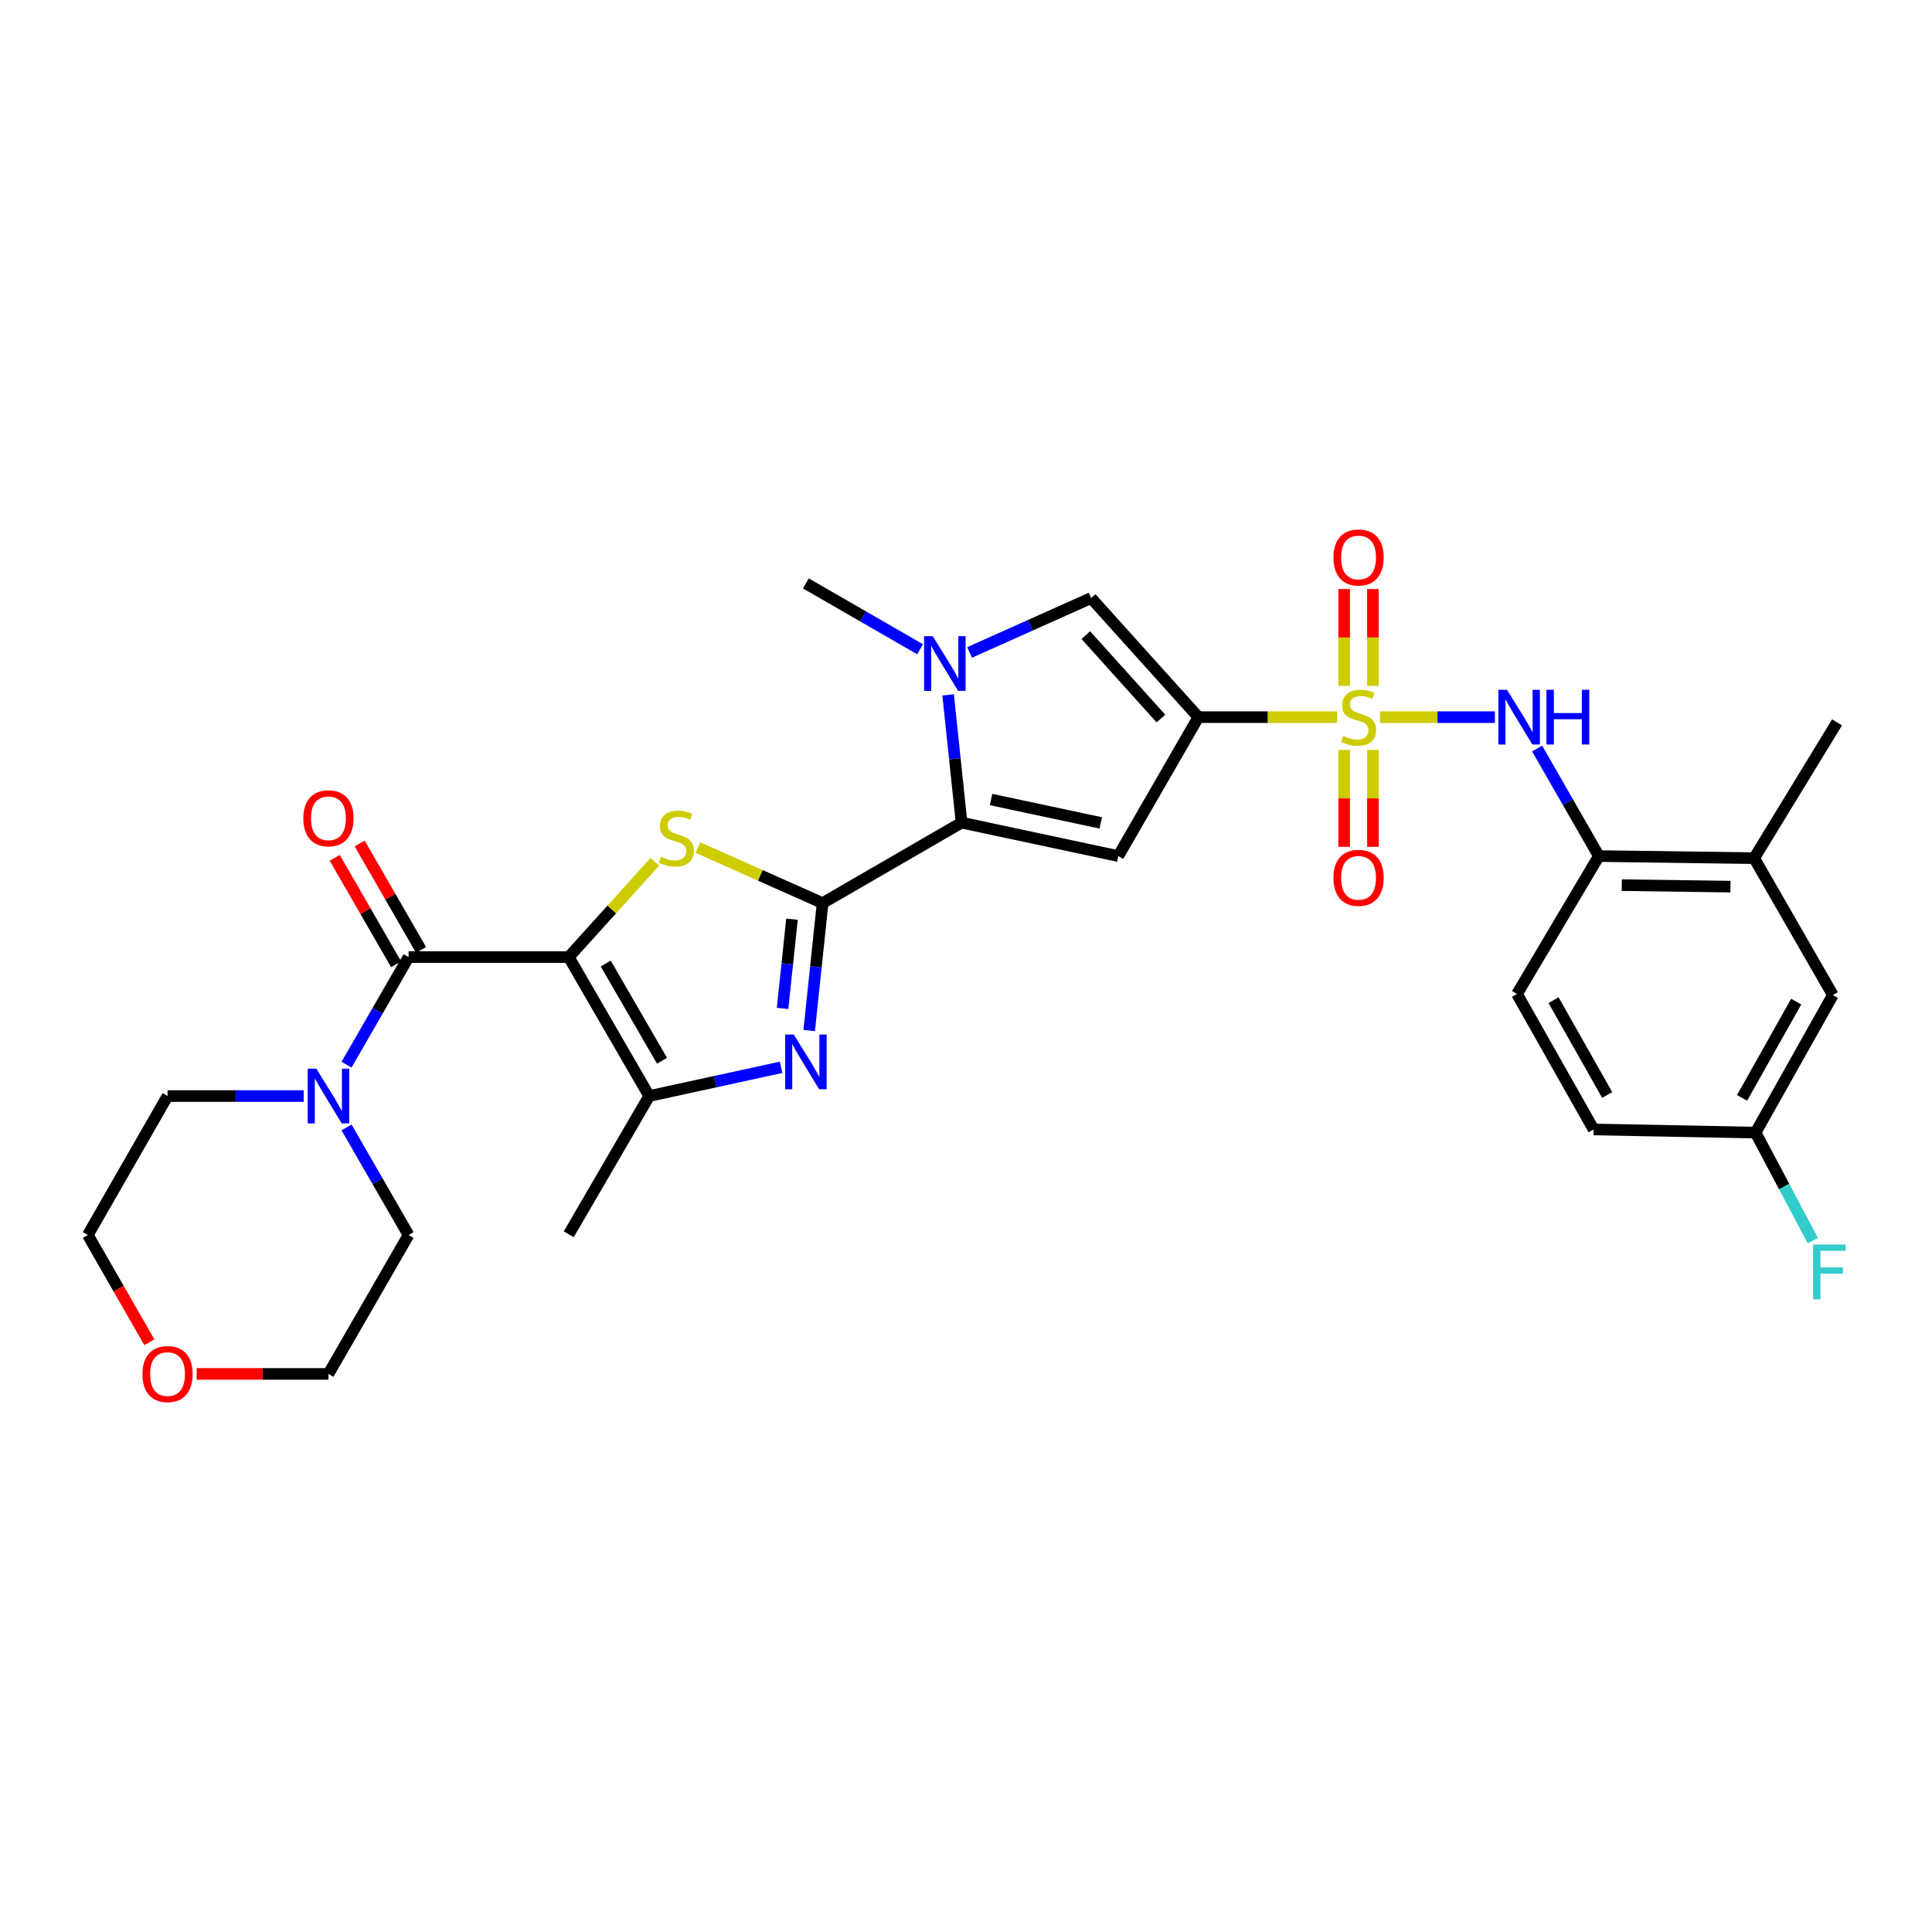 <?xml version='1.0' encoding='iso-8859-1'?>
<svg version='1.1' baseProfile='full'
              xmlns='http://www.w3.org/2000/svg'
                      xmlns:rdkit='http://www.rdkit.org/xml'
                      xmlns:xlink='http://www.w3.org/1999/xlink'
                  xml:space='preserve'
width='1000px' height='1000px' viewBox='0 0 1000 1000'>
<!-- END OF HEADER -->
<rect style='opacity:1.0;fill:#FFFFFF;stroke:none' width='1000' height='1000' x='0' y='0'> </rect>
<path class='bond-1' d='M 692.032,371.196 L 656.156,371.196' style='fill:none;fill-rule:evenodd;stroke:#CCCC00;stroke-width:6px;stroke-linecap:butt;stroke-linejoin:miter;stroke-opacity:1' />
<path class='bond-1' d='M 656.156,371.196 L 620.281,371.196' style='fill:none;fill-rule:evenodd;stroke:#000000;stroke-width:6px;stroke-linecap:butt;stroke-linejoin:miter;stroke-opacity:1' />
<path class='bond-11' d='M 714.342,371.196 L 744.049,371.196' style='fill:none;fill-rule:evenodd;stroke:#CCCC00;stroke-width:6px;stroke-linecap:butt;stroke-linejoin:miter;stroke-opacity:1' />
<path class='bond-11' d='M 744.049,371.196 L 773.756,371.196' style='fill:none;fill-rule:evenodd;stroke:#0000FF;stroke-width:6px;stroke-linecap:butt;stroke-linejoin:miter;stroke-opacity:1' />
<path class='bond-14' d='M 695.739,388.153 L 695.739,413.235' style='fill:none;fill-rule:evenodd;stroke:#CCCC00;stroke-width:6px;stroke-linecap:butt;stroke-linejoin:miter;stroke-opacity:1' />
<path class='bond-14' d='M 695.739,413.235 L 695.739,438.317' style='fill:none;fill-rule:evenodd;stroke:#FF0000;stroke-width:6px;stroke-linecap:butt;stroke-linejoin:miter;stroke-opacity:1' />
<path class='bond-14' d='M 710.63,388.153 L 710.63,413.235' style='fill:none;fill-rule:evenodd;stroke:#CCCC00;stroke-width:6px;stroke-linecap:butt;stroke-linejoin:miter;stroke-opacity:1' />
<path class='bond-14' d='M 710.63,413.235 L 710.63,438.317' style='fill:none;fill-rule:evenodd;stroke:#FF0000;stroke-width:6px;stroke-linecap:butt;stroke-linejoin:miter;stroke-opacity:1' />
<path class='bond-15' d='M 710.63,355.008 L 710.63,329.948' style='fill:none;fill-rule:evenodd;stroke:#CCCC00;stroke-width:6px;stroke-linecap:butt;stroke-linejoin:miter;stroke-opacity:1' />
<path class='bond-15' d='M 710.63,329.948 L 710.63,304.889' style='fill:none;fill-rule:evenodd;stroke:#FF0000;stroke-width:6px;stroke-linecap:butt;stroke-linejoin:miter;stroke-opacity:1' />
<path class='bond-15' d='M 695.739,355.008 L 695.739,329.948' style='fill:none;fill-rule:evenodd;stroke:#CCCC00;stroke-width:6px;stroke-linecap:butt;stroke-linejoin:miter;stroke-opacity:1' />
<path class='bond-15' d='M 695.739,329.948 L 695.739,304.889' style='fill:none;fill-rule:evenodd;stroke:#FF0000;stroke-width:6px;stroke-linecap:butt;stroke-linejoin:miter;stroke-opacity:1' />
<path class='bond-0' d='M 294.381,495.382 L 316.654,470.731' style='fill:none;fill-rule:evenodd;stroke:#000000;stroke-width:6px;stroke-linecap:butt;stroke-linejoin:miter;stroke-opacity:1' />
<path class='bond-0' d='M 316.654,470.731 L 338.927,446.08' style='fill:none;fill-rule:evenodd;stroke:#CCCC00;stroke-width:6px;stroke-linecap:butt;stroke-linejoin:miter;stroke-opacity:1' />
<path class='bond-7' d='M 294.381,495.382 L 211.469,495.382' style='fill:none;fill-rule:evenodd;stroke:#000000;stroke-width:6px;stroke-linecap:butt;stroke-linejoin:miter;stroke-opacity:1' />
<path class='bond-33' d='M 294.381,495.382 L 336.02,567.308' style='fill:none;fill-rule:evenodd;stroke:#000000;stroke-width:6px;stroke-linecap:butt;stroke-linejoin:miter;stroke-opacity:1' />
<path class='bond-33' d='M 313.515,498.71 L 342.662,549.058' style='fill:none;fill-rule:evenodd;stroke:#000000;stroke-width:6px;stroke-linecap:butt;stroke-linejoin:miter;stroke-opacity:1' />
<path class='bond-6' d='M 620.281,371.196 L 578.816,443.097' style='fill:none;fill-rule:evenodd;stroke:#000000;stroke-width:6px;stroke-linecap:butt;stroke-linejoin:miter;stroke-opacity:1' />
<path class='bond-10' d='M 620.281,371.196 L 564.76,309.537' style='fill:none;fill-rule:evenodd;stroke:#000000;stroke-width:6px;stroke-linecap:butt;stroke-linejoin:miter;stroke-opacity:1' />
<path class='bond-10' d='M 600.886,371.912 L 562.022,328.75' style='fill:none;fill-rule:evenodd;stroke:#000000;stroke-width:6px;stroke-linecap:butt;stroke-linejoin:miter;stroke-opacity:1' />
<path class='bond-2' d='M 425.782,467.444 L 497.699,425.798' style='fill:none;fill-rule:evenodd;stroke:#000000;stroke-width:6px;stroke-linecap:butt;stroke-linejoin:miter;stroke-opacity:1' />
<path class='bond-3' d='M 425.782,467.444 L 393.509,453.071' style='fill:none;fill-rule:evenodd;stroke:#000000;stroke-width:6px;stroke-linecap:butt;stroke-linejoin:miter;stroke-opacity:1' />
<path class='bond-3' d='M 393.509,453.071 L 361.235,438.698' style='fill:none;fill-rule:evenodd;stroke:#CCCC00;stroke-width:6px;stroke-linecap:butt;stroke-linejoin:miter;stroke-opacity:1' />
<path class='bond-5' d='M 425.782,467.444 L 422.306,500.427' style='fill:none;fill-rule:evenodd;stroke:#000000;stroke-width:6px;stroke-linecap:butt;stroke-linejoin:miter;stroke-opacity:1' />
<path class='bond-5' d='M 422.306,500.427 L 418.83,533.41' style='fill:none;fill-rule:evenodd;stroke:#0000FF;stroke-width:6px;stroke-linecap:butt;stroke-linejoin:miter;stroke-opacity:1' />
<path class='bond-5' d='M 409.93,475.778 L 407.497,498.867' style='fill:none;fill-rule:evenodd;stroke:#000000;stroke-width:6px;stroke-linecap:butt;stroke-linejoin:miter;stroke-opacity:1' />
<path class='bond-5' d='M 407.497,498.867 L 405.063,521.955' style='fill:none;fill-rule:evenodd;stroke:#0000FF;stroke-width:6px;stroke-linecap:butt;stroke-linejoin:miter;stroke-opacity:1' />
<path class='bond-4' d='M 497.699,425.798 L 578.816,443.097' style='fill:none;fill-rule:evenodd;stroke:#000000;stroke-width:6px;stroke-linecap:butt;stroke-linejoin:miter;stroke-opacity:1' />
<path class='bond-4' d='M 512.973,413.829 L 569.755,425.938' style='fill:none;fill-rule:evenodd;stroke:#000000;stroke-width:6px;stroke-linecap:butt;stroke-linejoin:miter;stroke-opacity:1' />
<path class='bond-31' d='M 497.699,425.798 L 494.225,392.734' style='fill:none;fill-rule:evenodd;stroke:#000000;stroke-width:6px;stroke-linecap:butt;stroke-linejoin:miter;stroke-opacity:1' />
<path class='bond-31' d='M 494.225,392.734 L 490.751,359.67' style='fill:none;fill-rule:evenodd;stroke:#0000FF;stroke-width:6px;stroke-linecap:butt;stroke-linejoin:miter;stroke-opacity:1' />
<path class='bond-8' d='M 404.305,552.429 L 370.162,559.868' style='fill:none;fill-rule:evenodd;stroke:#0000FF;stroke-width:6px;stroke-linecap:butt;stroke-linejoin:miter;stroke-opacity:1' />
<path class='bond-8' d='M 370.162,559.868 L 336.02,567.308' style='fill:none;fill-rule:evenodd;stroke:#000000;stroke-width:6px;stroke-linecap:butt;stroke-linejoin:miter;stroke-opacity:1' />
<path class='bond-12' d='M 211.469,495.382 L 195.417,523.227' style='fill:none;fill-rule:evenodd;stroke:#000000;stroke-width:6px;stroke-linecap:butt;stroke-linejoin:miter;stroke-opacity:1' />
<path class='bond-12' d='M 195.417,523.227 L 179.364,551.072' style='fill:none;fill-rule:evenodd;stroke:#0000FF;stroke-width:6px;stroke-linecap:butt;stroke-linejoin:miter;stroke-opacity:1' />
<path class='bond-17' d='M 217.92,491.663 L 202.041,464.122' style='fill:none;fill-rule:evenodd;stroke:#000000;stroke-width:6px;stroke-linecap:butt;stroke-linejoin:miter;stroke-opacity:1' />
<path class='bond-17' d='M 202.041,464.122 L 186.162,436.581' style='fill:none;fill-rule:evenodd;stroke:#FF0000;stroke-width:6px;stroke-linecap:butt;stroke-linejoin:miter;stroke-opacity:1' />
<path class='bond-17' d='M 205.019,499.101 L 189.14,471.56' style='fill:none;fill-rule:evenodd;stroke:#000000;stroke-width:6px;stroke-linecap:butt;stroke-linejoin:miter;stroke-opacity:1' />
<path class='bond-17' d='M 189.14,471.56 L 173.261,444.019' style='fill:none;fill-rule:evenodd;stroke:#FF0000;stroke-width:6px;stroke-linecap:butt;stroke-linejoin:miter;stroke-opacity:1' />
<path class='bond-24' d='M 336.02,567.308 L 294.381,638.861' style='fill:none;fill-rule:evenodd;stroke:#000000;stroke-width:6px;stroke-linecap:butt;stroke-linejoin:miter;stroke-opacity:1' />
<path class='bond-9' d='M 501.86,337.702 L 533.31,323.62' style='fill:none;fill-rule:evenodd;stroke:#0000FF;stroke-width:6px;stroke-linecap:butt;stroke-linejoin:miter;stroke-opacity:1' />
<path class='bond-9' d='M 533.31,323.62 L 564.76,309.537' style='fill:none;fill-rule:evenodd;stroke:#000000;stroke-width:6px;stroke-linecap:butt;stroke-linejoin:miter;stroke-opacity:1' />
<path class='bond-22' d='M 476.23,336.052 L 446.675,319.014' style='fill:none;fill-rule:evenodd;stroke:#0000FF;stroke-width:6px;stroke-linecap:butt;stroke-linejoin:miter;stroke-opacity:1' />
<path class='bond-22' d='M 446.675,319.014 L 417.12,301.976' style='fill:none;fill-rule:evenodd;stroke:#000000;stroke-width:6px;stroke-linecap:butt;stroke-linejoin:miter;stroke-opacity:1' />
<path class='bond-13' d='M 795.612,387.428 L 811.586,415.263' style='fill:none;fill-rule:evenodd;stroke:#0000FF;stroke-width:6px;stroke-linecap:butt;stroke-linejoin:miter;stroke-opacity:1' />
<path class='bond-13' d='M 811.586,415.263 L 827.561,443.097' style='fill:none;fill-rule:evenodd;stroke:#000000;stroke-width:6px;stroke-linecap:butt;stroke-linejoin:miter;stroke-opacity:1' />
<path class='bond-26' d='M 179.364,583.543 L 195.417,611.388' style='fill:none;fill-rule:evenodd;stroke:#0000FF;stroke-width:6px;stroke-linecap:butt;stroke-linejoin:miter;stroke-opacity:1' />
<path class='bond-26' d='M 195.417,611.388 L 211.469,639.233' style='fill:none;fill-rule:evenodd;stroke:#000000;stroke-width:6px;stroke-linecap:butt;stroke-linejoin:miter;stroke-opacity:1' />
<path class='bond-27' d='M 157.183,567.308 L 121.952,567.308' style='fill:none;fill-rule:evenodd;stroke:#0000FF;stroke-width:6px;stroke-linecap:butt;stroke-linejoin:miter;stroke-opacity:1' />
<path class='bond-27' d='M 121.952,567.308 L 86.72,567.308' style='fill:none;fill-rule:evenodd;stroke:#000000;stroke-width:6px;stroke-linecap:butt;stroke-linejoin:miter;stroke-opacity:1' />
<path class='bond-16' d='M 827.561,443.097 L 907.958,444.189' style='fill:none;fill-rule:evenodd;stroke:#000000;stroke-width:6px;stroke-linecap:butt;stroke-linejoin:miter;stroke-opacity:1' />
<path class='bond-16' d='M 839.418,458.151 L 895.696,458.915' style='fill:none;fill-rule:evenodd;stroke:#000000;stroke-width:6px;stroke-linecap:butt;stroke-linejoin:miter;stroke-opacity:1' />
<path class='bond-19' d='M 827.561,443.097 L 785.203,514.485' style='fill:none;fill-rule:evenodd;stroke:#000000;stroke-width:6px;stroke-linecap:butt;stroke-linejoin:miter;stroke-opacity:1' />
<path class='bond-18' d='M 907.958,444.189 L 948.686,515.039' style='fill:none;fill-rule:evenodd;stroke:#000000;stroke-width:6px;stroke-linecap:butt;stroke-linejoin:miter;stroke-opacity:1' />
<path class='bond-28' d='M 907.958,444.189 L 950.854,373.893' style='fill:none;fill-rule:evenodd;stroke:#000000;stroke-width:6px;stroke-linecap:butt;stroke-linejoin:miter;stroke-opacity:1' />
<path class='bond-32' d='M 948.686,515.039 L 908.678,586.237' style='fill:none;fill-rule:evenodd;stroke:#000000;stroke-width:6px;stroke-linecap:butt;stroke-linejoin:miter;stroke-opacity:1' />
<path class='bond-32' d='M 929.703,518.423 L 901.697,568.262' style='fill:none;fill-rule:evenodd;stroke:#000000;stroke-width:6px;stroke-linecap:butt;stroke-linejoin:miter;stroke-opacity:1' />
<path class='bond-23' d='M 785.203,514.485 L 824.856,584.607' style='fill:none;fill-rule:evenodd;stroke:#000000;stroke-width:6px;stroke-linecap:butt;stroke-linejoin:miter;stroke-opacity:1' />
<path class='bond-23' d='M 804.114,517.673 L 831.87,566.758' style='fill:none;fill-rule:evenodd;stroke:#000000;stroke-width:6px;stroke-linecap:butt;stroke-linejoin:miter;stroke-opacity:1' />
<path class='bond-20' d='M 77.312,694.742 L 61.383,666.988' style='fill:none;fill-rule:evenodd;stroke:#FF0000;stroke-width:6px;stroke-linecap:butt;stroke-linejoin:miter;stroke-opacity:1' />
<path class='bond-20' d='M 61.383,666.988 L 45.455,639.233' style='fill:none;fill-rule:evenodd;stroke:#000000;stroke-width:6px;stroke-linecap:butt;stroke-linejoin:miter;stroke-opacity:1' />
<path class='bond-34' d='M 101.802,711.134 L 135.904,711.134' style='fill:none;fill-rule:evenodd;stroke:#FF0000;stroke-width:6px;stroke-linecap:butt;stroke-linejoin:miter;stroke-opacity:1' />
<path class='bond-34' d='M 135.904,711.134 L 170.005,711.134' style='fill:none;fill-rule:evenodd;stroke:#000000;stroke-width:6px;stroke-linecap:butt;stroke-linejoin:miter;stroke-opacity:1' />
<path class='bond-21' d='M 908.678,586.237 L 824.856,584.607' style='fill:none;fill-rule:evenodd;stroke:#000000;stroke-width:6px;stroke-linecap:butt;stroke-linejoin:miter;stroke-opacity:1' />
<path class='bond-25' d='M 908.678,586.237 L 923.491,614.182' style='fill:none;fill-rule:evenodd;stroke:#000000;stroke-width:6px;stroke-linecap:butt;stroke-linejoin:miter;stroke-opacity:1' />
<path class='bond-25' d='M 923.491,614.182 L 938.304,642.128' style='fill:none;fill-rule:evenodd;stroke:#33CCCC;stroke-width:6px;stroke-linecap:butt;stroke-linejoin:miter;stroke-opacity:1' />
<path class='bond-30' d='M 211.469,639.233 L 170.005,711.134' style='fill:none;fill-rule:evenodd;stroke:#000000;stroke-width:6px;stroke-linecap:butt;stroke-linejoin:miter;stroke-opacity:1' />
<path class='bond-29' d='M 86.72,567.308 L 45.455,639.233' style='fill:none;fill-rule:evenodd;stroke:#000000;stroke-width:6px;stroke-linecap:butt;stroke-linejoin:miter;stroke-opacity:1' />
<path  class='atom-0' d='M 695.185 380.916
Q 695.505 381.036, 696.825 381.596
Q 698.145 382.156, 699.585 382.516
Q 701.065 382.836, 702.505 382.836
Q 705.185 382.836, 706.745 381.556
Q 708.305 380.236, 708.305 377.956
Q 708.305 376.396, 707.505 375.436
Q 706.745 374.476, 705.545 373.956
Q 704.345 373.436, 702.345 372.836
Q 699.825 372.076, 698.305 371.356
Q 696.825 370.636, 695.745 369.116
Q 694.705 367.596, 694.705 365.036
Q 694.705 361.476, 697.105 359.276
Q 699.545 357.076, 704.345 357.076
Q 707.625 357.076, 711.345 358.636
L 710.425 361.716
Q 707.025 360.316, 704.465 360.316
Q 701.705 360.316, 700.185 361.476
Q 698.665 362.596, 698.705 364.556
Q 698.705 366.076, 699.465 366.996
Q 700.265 367.916, 701.385 368.436
Q 702.545 368.956, 704.465 369.556
Q 707.025 370.356, 708.545 371.156
Q 710.065 371.956, 711.145 373.596
Q 712.265 375.196, 712.265 377.956
Q 712.265 381.876, 709.625 383.996
Q 707.025 386.076, 702.665 386.076
Q 700.145 386.076, 698.225 385.516
Q 696.345 384.996, 694.105 384.076
L 695.185 380.916
' fill='#CCCC00'/>
<path  class='atom-4' d='M 342.084 443.452
Q 342.404 443.572, 343.724 444.132
Q 345.044 444.692, 346.484 445.052
Q 347.964 445.372, 349.404 445.372
Q 352.084 445.372, 353.644 444.092
Q 355.204 442.772, 355.204 440.492
Q 355.204 438.932, 354.404 437.972
Q 353.644 437.012, 352.444 436.492
Q 351.244 435.972, 349.244 435.372
Q 346.724 434.612, 345.204 433.892
Q 343.724 433.172, 342.644 431.652
Q 341.604 430.132, 341.604 427.572
Q 341.604 424.012, 344.004 421.812
Q 346.444 419.612, 351.244 419.612
Q 354.524 419.612, 358.244 421.172
L 357.324 424.252
Q 353.924 422.852, 351.364 422.852
Q 348.604 422.852, 347.084 424.012
Q 345.564 425.132, 345.604 427.092
Q 345.604 428.612, 346.364 429.532
Q 347.164 430.452, 348.284 430.972
Q 349.444 431.492, 351.364 432.092
Q 353.924 432.892, 355.444 433.692
Q 356.964 434.492, 358.044 436.132
Q 359.164 437.732, 359.164 440.492
Q 359.164 444.412, 356.524 446.532
Q 353.924 448.612, 349.564 448.612
Q 347.044 448.612, 345.124 448.052
Q 343.244 447.532, 341.004 446.612
L 342.084 443.452
' fill='#CCCC00'/>
<path  class='atom-6' d='M 410.86 535.477
L 420.14 550.477
Q 421.06 551.957, 422.54 554.637
Q 424.02 557.317, 424.1 557.477
L 424.1 535.477
L 427.86 535.477
L 427.86 563.797
L 423.98 563.797
L 414.02 547.397
Q 412.86 545.477, 411.62 543.277
Q 410.42 541.077, 410.06 540.397
L 410.06 563.797
L 406.38 563.797
L 406.38 535.477
L 410.86 535.477
' fill='#0000FF'/>
<path  class='atom-10' d='M 482.786 329.28
L 492.066 344.28
Q 492.986 345.76, 494.466 348.44
Q 495.946 351.12, 496.026 351.28
L 496.026 329.28
L 499.786 329.28
L 499.786 357.6
L 495.906 357.6
L 485.946 341.2
Q 484.786 339.28, 483.546 337.08
Q 482.346 334.88, 481.986 334.2
L 481.986 357.6
L 478.306 357.6
L 478.306 329.28
L 482.786 329.28
' fill='#0000FF'/>
<path  class='atom-12' d='M 780.035 357.036
L 789.315 372.036
Q 790.235 373.516, 791.715 376.196
Q 793.195 378.876, 793.275 379.036
L 793.275 357.036
L 797.035 357.036
L 797.035 385.356
L 793.155 385.356
L 783.195 368.956
Q 782.035 367.036, 780.795 364.836
Q 779.595 362.636, 779.235 361.956
L 779.235 385.356
L 775.555 385.356
L 775.555 357.036
L 780.035 357.036
' fill='#0000FF'/>
<path  class='atom-12' d='M 800.435 357.036
L 804.275 357.036
L 804.275 369.076
L 818.755 369.076
L 818.755 357.036
L 822.595 357.036
L 822.595 385.356
L 818.755 385.356
L 818.755 372.276
L 804.275 372.276
L 804.275 385.356
L 800.435 385.356
L 800.435 357.036
' fill='#0000FF'/>
<path  class='atom-13' d='M 163.745 553.148
L 173.025 568.148
Q 173.945 569.628, 175.425 572.308
Q 176.905 574.988, 176.985 575.148
L 176.985 553.148
L 180.745 553.148
L 180.745 581.468
L 176.865 581.468
L 166.905 565.068
Q 165.745 563.148, 164.505 560.948
Q 163.305 558.748, 162.945 558.068
L 162.945 581.468
L 159.265 581.468
L 159.265 553.148
L 163.745 553.148
' fill='#0000FF'/>
<path  class='atom-15' d='M 690.185 454.37
Q 690.185 447.57, 693.545 443.77
Q 696.905 439.97, 703.185 439.97
Q 709.465 439.97, 712.825 443.77
Q 716.185 447.57, 716.185 454.37
Q 716.185 461.25, 712.785 465.17
Q 709.385 469.05, 703.185 469.05
Q 696.945 469.05, 693.545 465.17
Q 690.185 461.29, 690.185 454.37
M 703.185 465.85
Q 707.505 465.85, 709.825 462.97
Q 712.185 460.05, 712.185 454.37
Q 712.185 448.81, 709.825 446.01
Q 707.505 443.17, 703.185 443.17
Q 698.865 443.17, 696.505 445.97
Q 694.185 448.77, 694.185 454.37
Q 694.185 460.09, 696.505 462.97
Q 698.865 465.85, 703.185 465.85
' fill='#FF0000'/>
<path  class='atom-16' d='M 690.185 288.546
Q 690.185 281.746, 693.545 277.946
Q 696.905 274.146, 703.185 274.146
Q 709.465 274.146, 712.825 277.946
Q 716.185 281.746, 716.185 288.546
Q 716.185 295.426, 712.785 299.346
Q 709.385 303.226, 703.185 303.226
Q 696.945 303.226, 693.545 299.346
Q 690.185 295.466, 690.185 288.546
M 703.185 300.026
Q 707.505 300.026, 709.825 297.146
Q 712.185 294.226, 712.185 288.546
Q 712.185 282.986, 709.825 280.186
Q 707.505 277.346, 703.185 277.346
Q 698.865 277.346, 696.505 280.146
Q 694.185 282.946, 694.185 288.546
Q 694.185 294.266, 696.505 297.146
Q 698.865 300.026, 703.185 300.026
' fill='#FF0000'/>
<path  class='atom-18' d='M 157.005 423.545
Q 157.005 416.745, 160.365 412.945
Q 163.725 409.145, 170.005 409.145
Q 176.285 409.145, 179.645 412.945
Q 183.005 416.745, 183.005 423.545
Q 183.005 430.425, 179.605 434.345
Q 176.205 438.225, 170.005 438.225
Q 163.765 438.225, 160.365 434.345
Q 157.005 430.465, 157.005 423.545
M 170.005 435.025
Q 174.325 435.025, 176.645 432.145
Q 179.005 429.225, 179.005 423.545
Q 179.005 417.985, 176.645 415.185
Q 174.325 412.345, 170.005 412.345
Q 165.685 412.345, 163.325 415.145
Q 161.005 417.945, 161.005 423.545
Q 161.005 429.265, 163.325 432.145
Q 165.685 435.025, 170.005 435.025
' fill='#FF0000'/>
<path  class='atom-21' d='M 73.72 711.214
Q 73.72 704.414, 77.08 700.614
Q 80.44 696.814, 86.72 696.814
Q 93 696.814, 96.36 700.614
Q 99.72 704.414, 99.72 711.214
Q 99.72 718.094, 96.32 722.014
Q 92.92 725.894, 86.72 725.894
Q 80.48 725.894, 77.08 722.014
Q 73.72 718.134, 73.72 711.214
M 86.72 722.694
Q 91.04 722.694, 93.36 719.814
Q 95.72 716.894, 95.72 711.214
Q 95.72 705.654, 93.36 702.854
Q 91.04 700.014, 86.72 700.014
Q 82.4 700.014, 80.04 702.814
Q 77.72 705.614, 77.72 711.214
Q 77.72 716.934, 80.04 719.814
Q 82.4 722.694, 86.72 722.694
' fill='#FF0000'/>
<path  class='atom-26' d='M 938.471 644.168
L 955.311 644.168
L 955.311 647.408
L 942.271 647.408
L 942.271 656.008
L 953.871 656.008
L 953.871 659.288
L 942.271 659.288
L 942.271 672.488
L 938.471 672.488
L 938.471 644.168
' fill='#33CCCC'/>
</svg>
